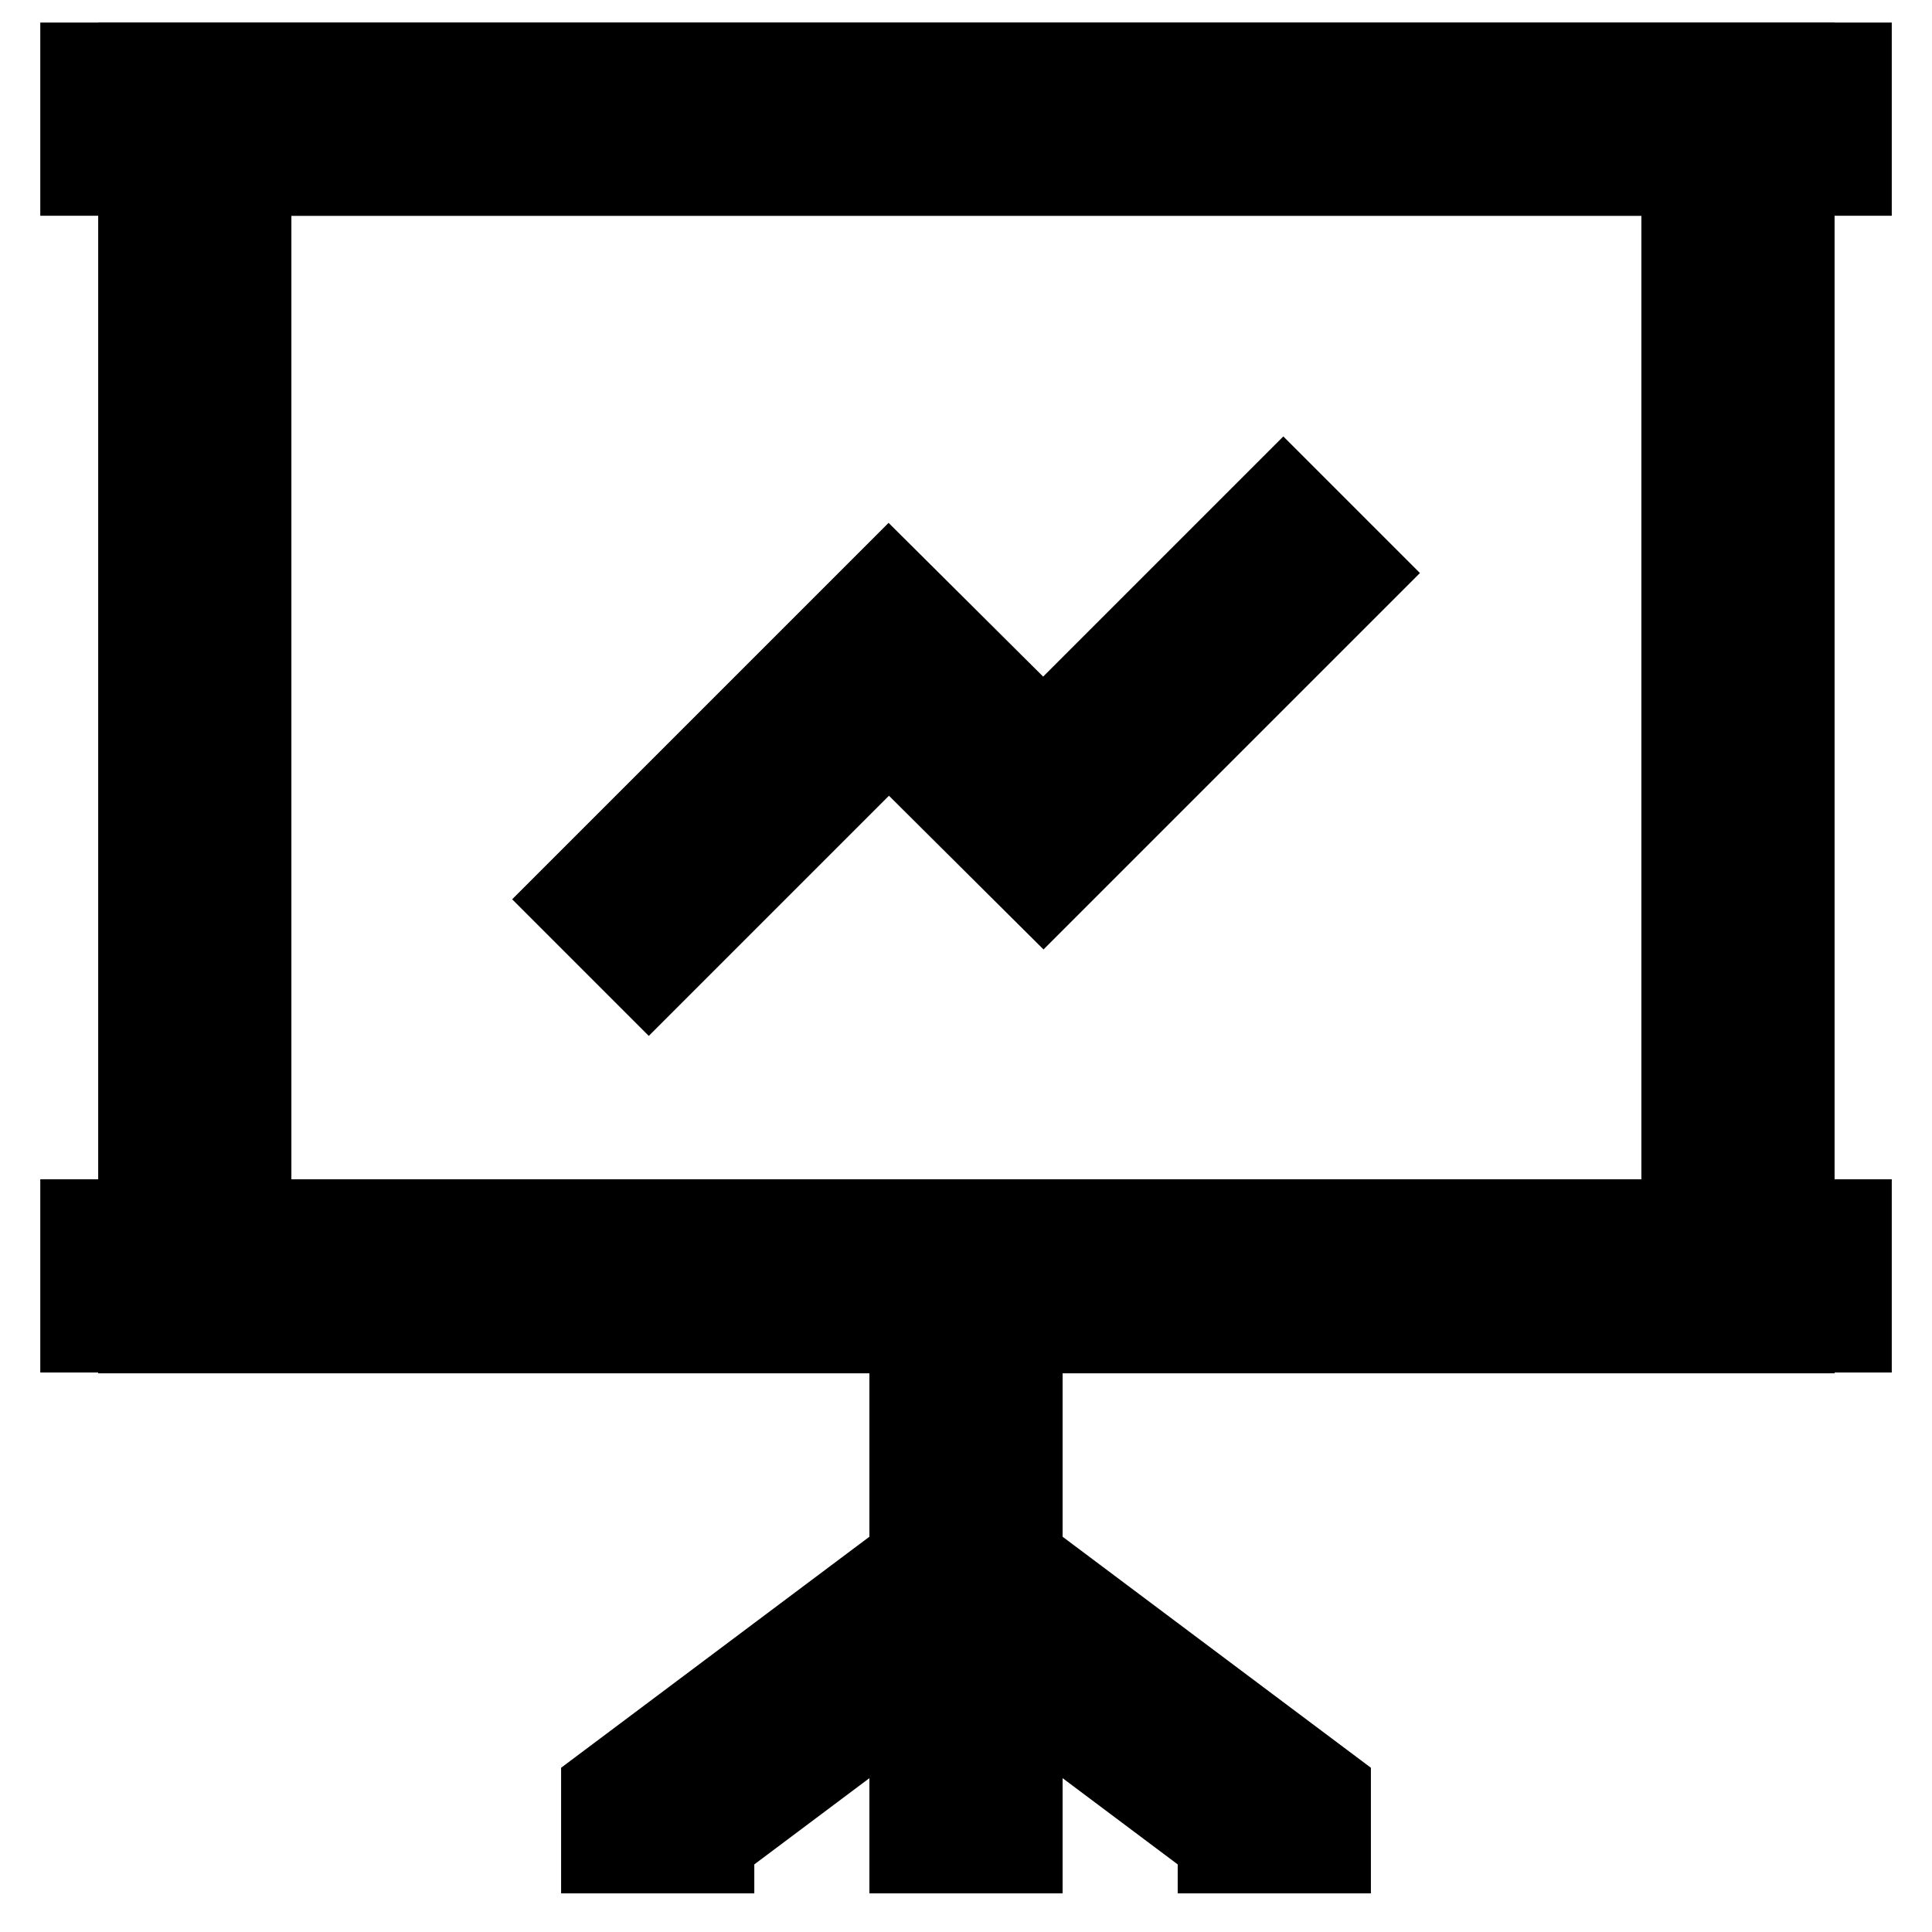 <?xml version="1.0" encoding="UTF-8"?> <svg xmlns="http://www.w3.org/2000/svg" width="40" height="40" viewBox="0 0 40 40" fill="none"><g clip-path="url(#clip0_19_2218)"><path d="M12.018 20.033L18.401 13.65L21.601 16.833L27.984 10.45" stroke="black" stroke-width="4" stroke-miterlimit="10"></path><path d="M0.834 2.467H39.167" stroke="black" stroke-width="4" stroke-miterlimit="10"></path><path d="M0.834 26.416H39.167" stroke="black" stroke-width="4" stroke-miterlimit="10"></path><path d="M35.983 2.467H4.033V26.433H35.983V2.467Z" stroke="black" stroke-width="4" stroke-miterlimit="10"></path><path d="M20 28.017V39.2" stroke="black" stroke-width="4" stroke-miterlimit="10"></path><path d="M13.617 39.2V37.6L20 32.817" stroke="black" stroke-width="4" stroke-miterlimit="10"></path><path d="M26.383 39.2V37.6L20 32.817" stroke="black" stroke-width="4" stroke-miterlimit="10"></path></g><defs><clipPath id="clip0_19_2218"><rect width="40" height="40" fill="white"></rect></clipPath></defs></svg> 
